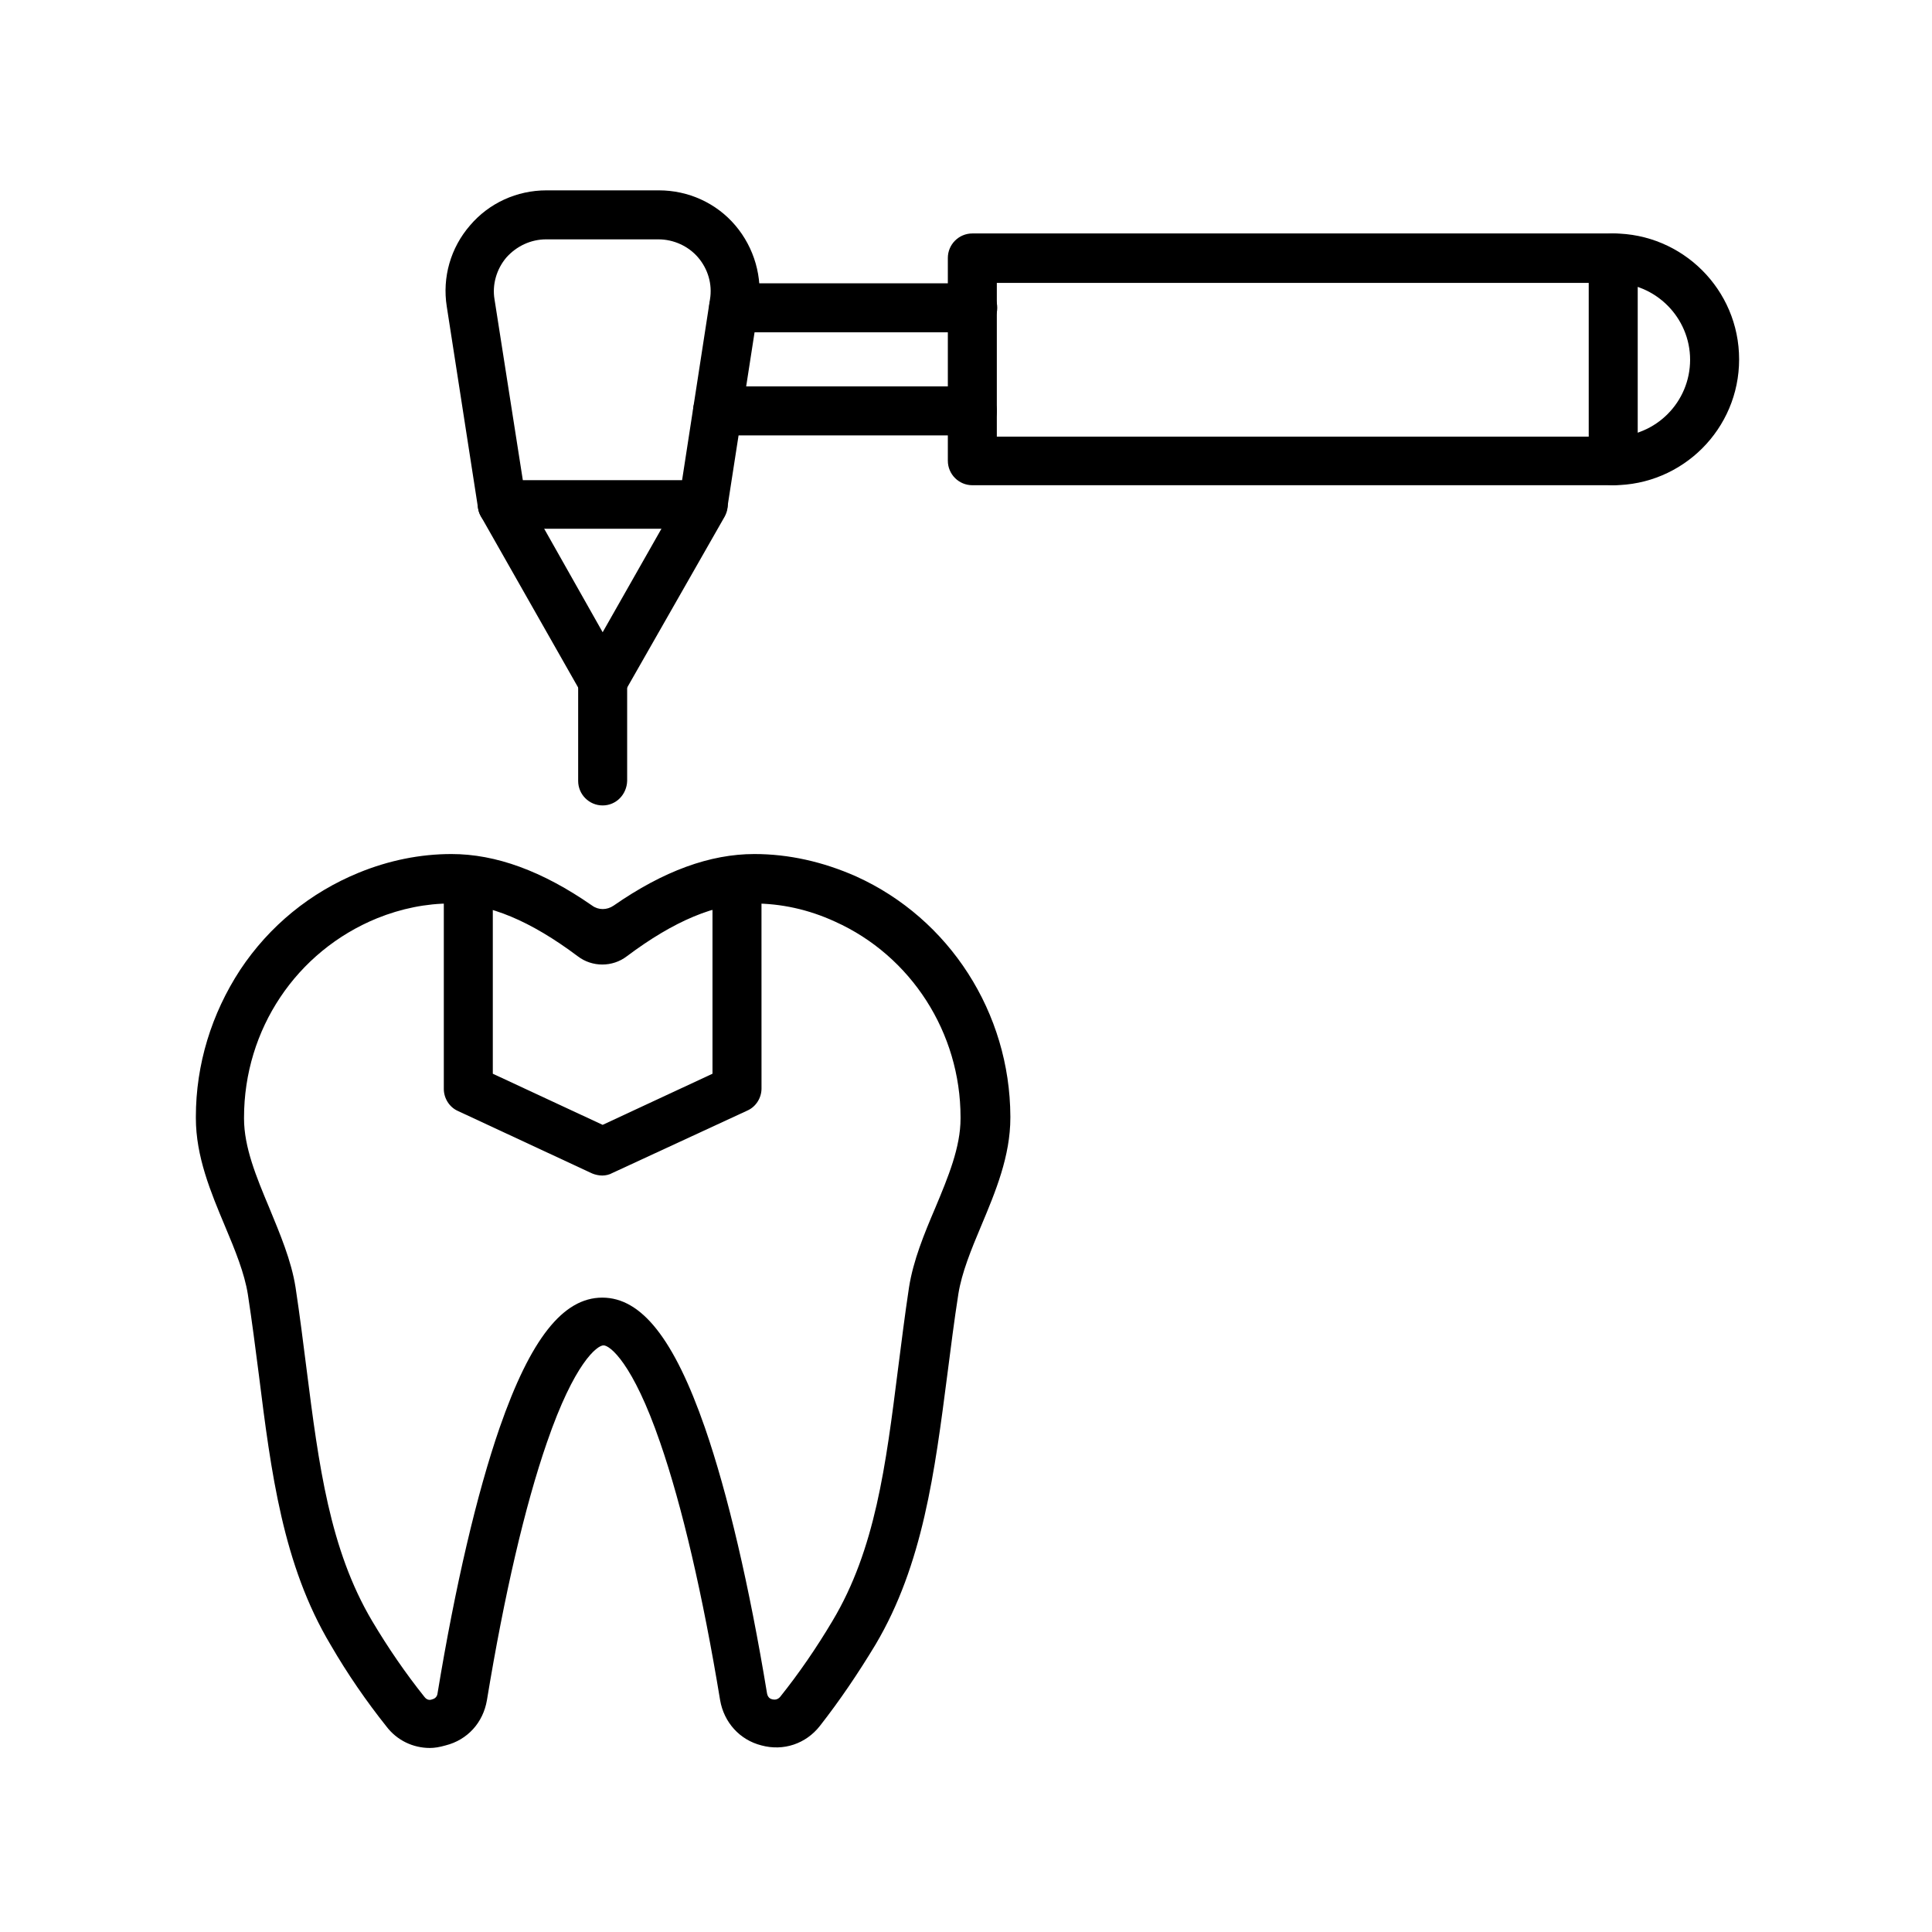 <?xml version="1.0" encoding="UTF-8"?>
<!-- Uploaded to: SVG Find, www.svgrepo.com, Generator: SVG Find Mixer Tools -->
<svg fill="#000000" width="800px" height="800px" version="1.1" viewBox="144 144 512 512" xmlns="http://www.w3.org/2000/svg">
 <g fill-rule="evenodd">
  <path d="m257.93 607.23c-4.477 0-8.734-2.016-11.531-5.711-5.262-6.606-10.301-13.883-14.777-21.609-12.652-21.16-15.785-45.68-19.031-71.652-0.895-6.941-1.793-13.996-2.91-21.273-0.895-5.598-3.359-11.645-6.047-18.023-3.805-9.07-7.727-18.473-7.727-28.66v-0.336c0-13.883 4.141-27.316 11.754-38.961 7.727-11.645 18.586-20.488 31.461-25.75 7.949-3.246 16.234-4.926 24.52-4.926 11.754 0 24.07 4.477 37.281 13.66 1.68 1.23 3.918 1.23 5.711 0 13.211-9.18 25.527-13.66 37.281-13.66 9.07 0 18.137 2.016 26.98 5.934 24.742 11.195 40.754 36.164 40.863 63.594v0.336c0 10.188-3.918 19.594-7.727 28.66-2.688 6.383-5.148 12.426-6.047 18.023-1.121 7.164-2.016 14.332-2.91 21.273-3.359 25.973-6.492 50.492-19.031 71.652-4.59 7.613-9.516 14.891-14.777 21.609-3.695 4.703-9.629 6.719-15.449 5.148-5.82-1.457-9.965-6.156-10.973-11.98-4.59-27.879-10.078-51.5-15.898-68.293-7.277-21.16-13.324-25.75-15.004-25.75s-7.727 4.59-15.004 25.75c-5.82 16.793-11.309 40.418-15.898 68.293-1.008 5.934-5.148 10.523-10.973 11.98-1.562 0.449-2.906 0.672-4.137 0.672zm5.598-223.8c-6.606 0-13.211 1.344-19.594 3.918-21.383 8.734-35.266 29.445-35.266 52.844v0.223c0 7.613 3.246 15.449 6.719 23.734 2.801 6.828 5.82 13.883 6.941 21.047 1.121 7.391 2.016 14.555 2.91 21.609 3.246 25.637 6.156 47.805 17.352 66.727 4.254 7.164 8.957 13.996 13.883 20.152 0.672 0.895 1.457 0.895 2.016 0.672 0.559-0.113 1.344-0.559 1.457-1.566 4.703-28.551 10.41-52.957 16.457-70.422 8.172-23.512 16.793-34.484 27.207-34.484 10.41 0 19.031 10.973 27.207 34.484 6.047 17.465 11.754 41.871 16.457 70.422 0.223 1.121 0.895 1.457 1.457 1.566 0.559 0.113 1.344 0.113 2.016-0.672 4.926-6.156 9.629-12.988 13.883-20.152 11.309-18.922 14.105-40.977 17.352-66.727 0.895-6.941 1.793-14.219 2.91-21.609 1.121-7.164 4.031-14.219 6.941-21.047 3.469-8.285 6.719-16.121 6.719-23.734v-0.336c0-22.391-13.098-42.77-33.25-51.836-7.055-3.246-14.332-4.812-21.609-4.812-10.078 0-21.047 4.59-33.586 13.996-3.805 2.91-9.18 2.91-12.988 0-12.543-9.406-23.516-13.996-33.59-13.996z"/>
  <path d="m303.6 455.53c-0.895 0-1.902-0.223-2.688-0.559l-35.602-16.57c-2.238-1.008-3.695-3.359-3.695-5.82v-55.195c0-3.582 2.91-6.492 6.492-6.492s6.492 2.91 6.492 6.492v51.164l29.109 13.547 29.109-13.547v-51.164c0-3.582 2.91-6.492 6.492-6.492s6.492 2.91 6.492 6.492l0.008 55.078c0 2.465-1.457 4.812-3.695 5.82l-35.828 16.57c-0.781 0.449-1.789 0.676-2.688 0.676z"/>
  <path d="m330.36 284.12h-53.293c-3.137 0-5.934-2.352-6.383-5.484l-8.285-53.402c-1.227-7.727 1.012-15.562 6.16-21.496 5.039-5.934 12.426-9.293 20.266-9.293h29.781c7.836 0 15.227 3.359 20.266 9.293 5.039 5.934 7.277 13.77 6.156 21.496l-8.285 53.402c-0.559 3.133-3.246 5.484-6.383 5.484zm-47.805-12.875h42.207l7.391-47.918c0.672-4.031-0.559-8.062-3.137-11.082-2.574-3.023-6.492-4.812-10.523-4.812h-29.781c-4.031 0-7.836 1.793-10.523 4.812-2.574 3.023-3.805 7.164-3.137 11.082z"/>
  <path d="m571.52 272.59h-169.84c-3.582 0-6.492-2.91-6.492-6.492v-53.738c0-3.582 2.91-6.492 6.492-6.492h169.84c18.359 0 33.363 14.891 33.363 33.363 0 18.469-15.004 33.359-33.363 33.359zm-163.35-12.875h163.35c11.309 0 20.375-9.18 20.375-20.375 0-11.195-9.18-20.375-20.375-20.375h-163.35z"/>
  <path d="m401.68 259.38h-67.512c-3.582 0-6.492-2.91-6.492-6.492s2.91-6.492 6.492-6.492h67.512c3.582 0 6.492 2.91 6.492 6.492 0 3.695-2.91 6.492-6.492 6.492z"/>
  <path d="m401.68 232.06h-63.258c-3.582 0-6.492-2.91-6.492-6.492 0-3.582 2.91-6.492 6.492-6.492h63.367c3.582 0 6.492 2.91 6.492 6.492 0.004 3.582-3.019 6.492-6.602 6.492z"/>
  <path d="m303.71 331.03c-2.352 0-4.477-1.23-5.598-3.246l-26.645-46.91c-1.793-3.137-0.672-7.055 2.465-8.844 3.137-1.793 7.055-0.672 8.844 2.465l20.934 37.055 21.047-37.059c1.793-3.137 5.711-4.141 8.844-2.465 3.137 1.793 4.141 5.711 2.465 8.844l-26.758 46.914c-1.121 2.016-3.246 3.246-5.598 3.246z"/>
  <path d="m303.71 357.45c-3.582 0-6.492-2.91-6.492-6.492v-26.422c0-3.582 2.91-6.492 6.492-6.492 3.582 0 6.492 2.91 6.492 6.492v26.422c-0.109 3.582-2.91 6.492-6.492 6.492z"/>
  <path d="m571.52 272.59c-3.582 0-6.492-2.91-6.492-6.492v-53.738c0-3.582 2.91-6.492 6.492-6.492s6.492 2.91 6.492 6.492v53.738c0 3.582-2.91 6.492-6.492 6.492z"/>
 </g>
</svg>